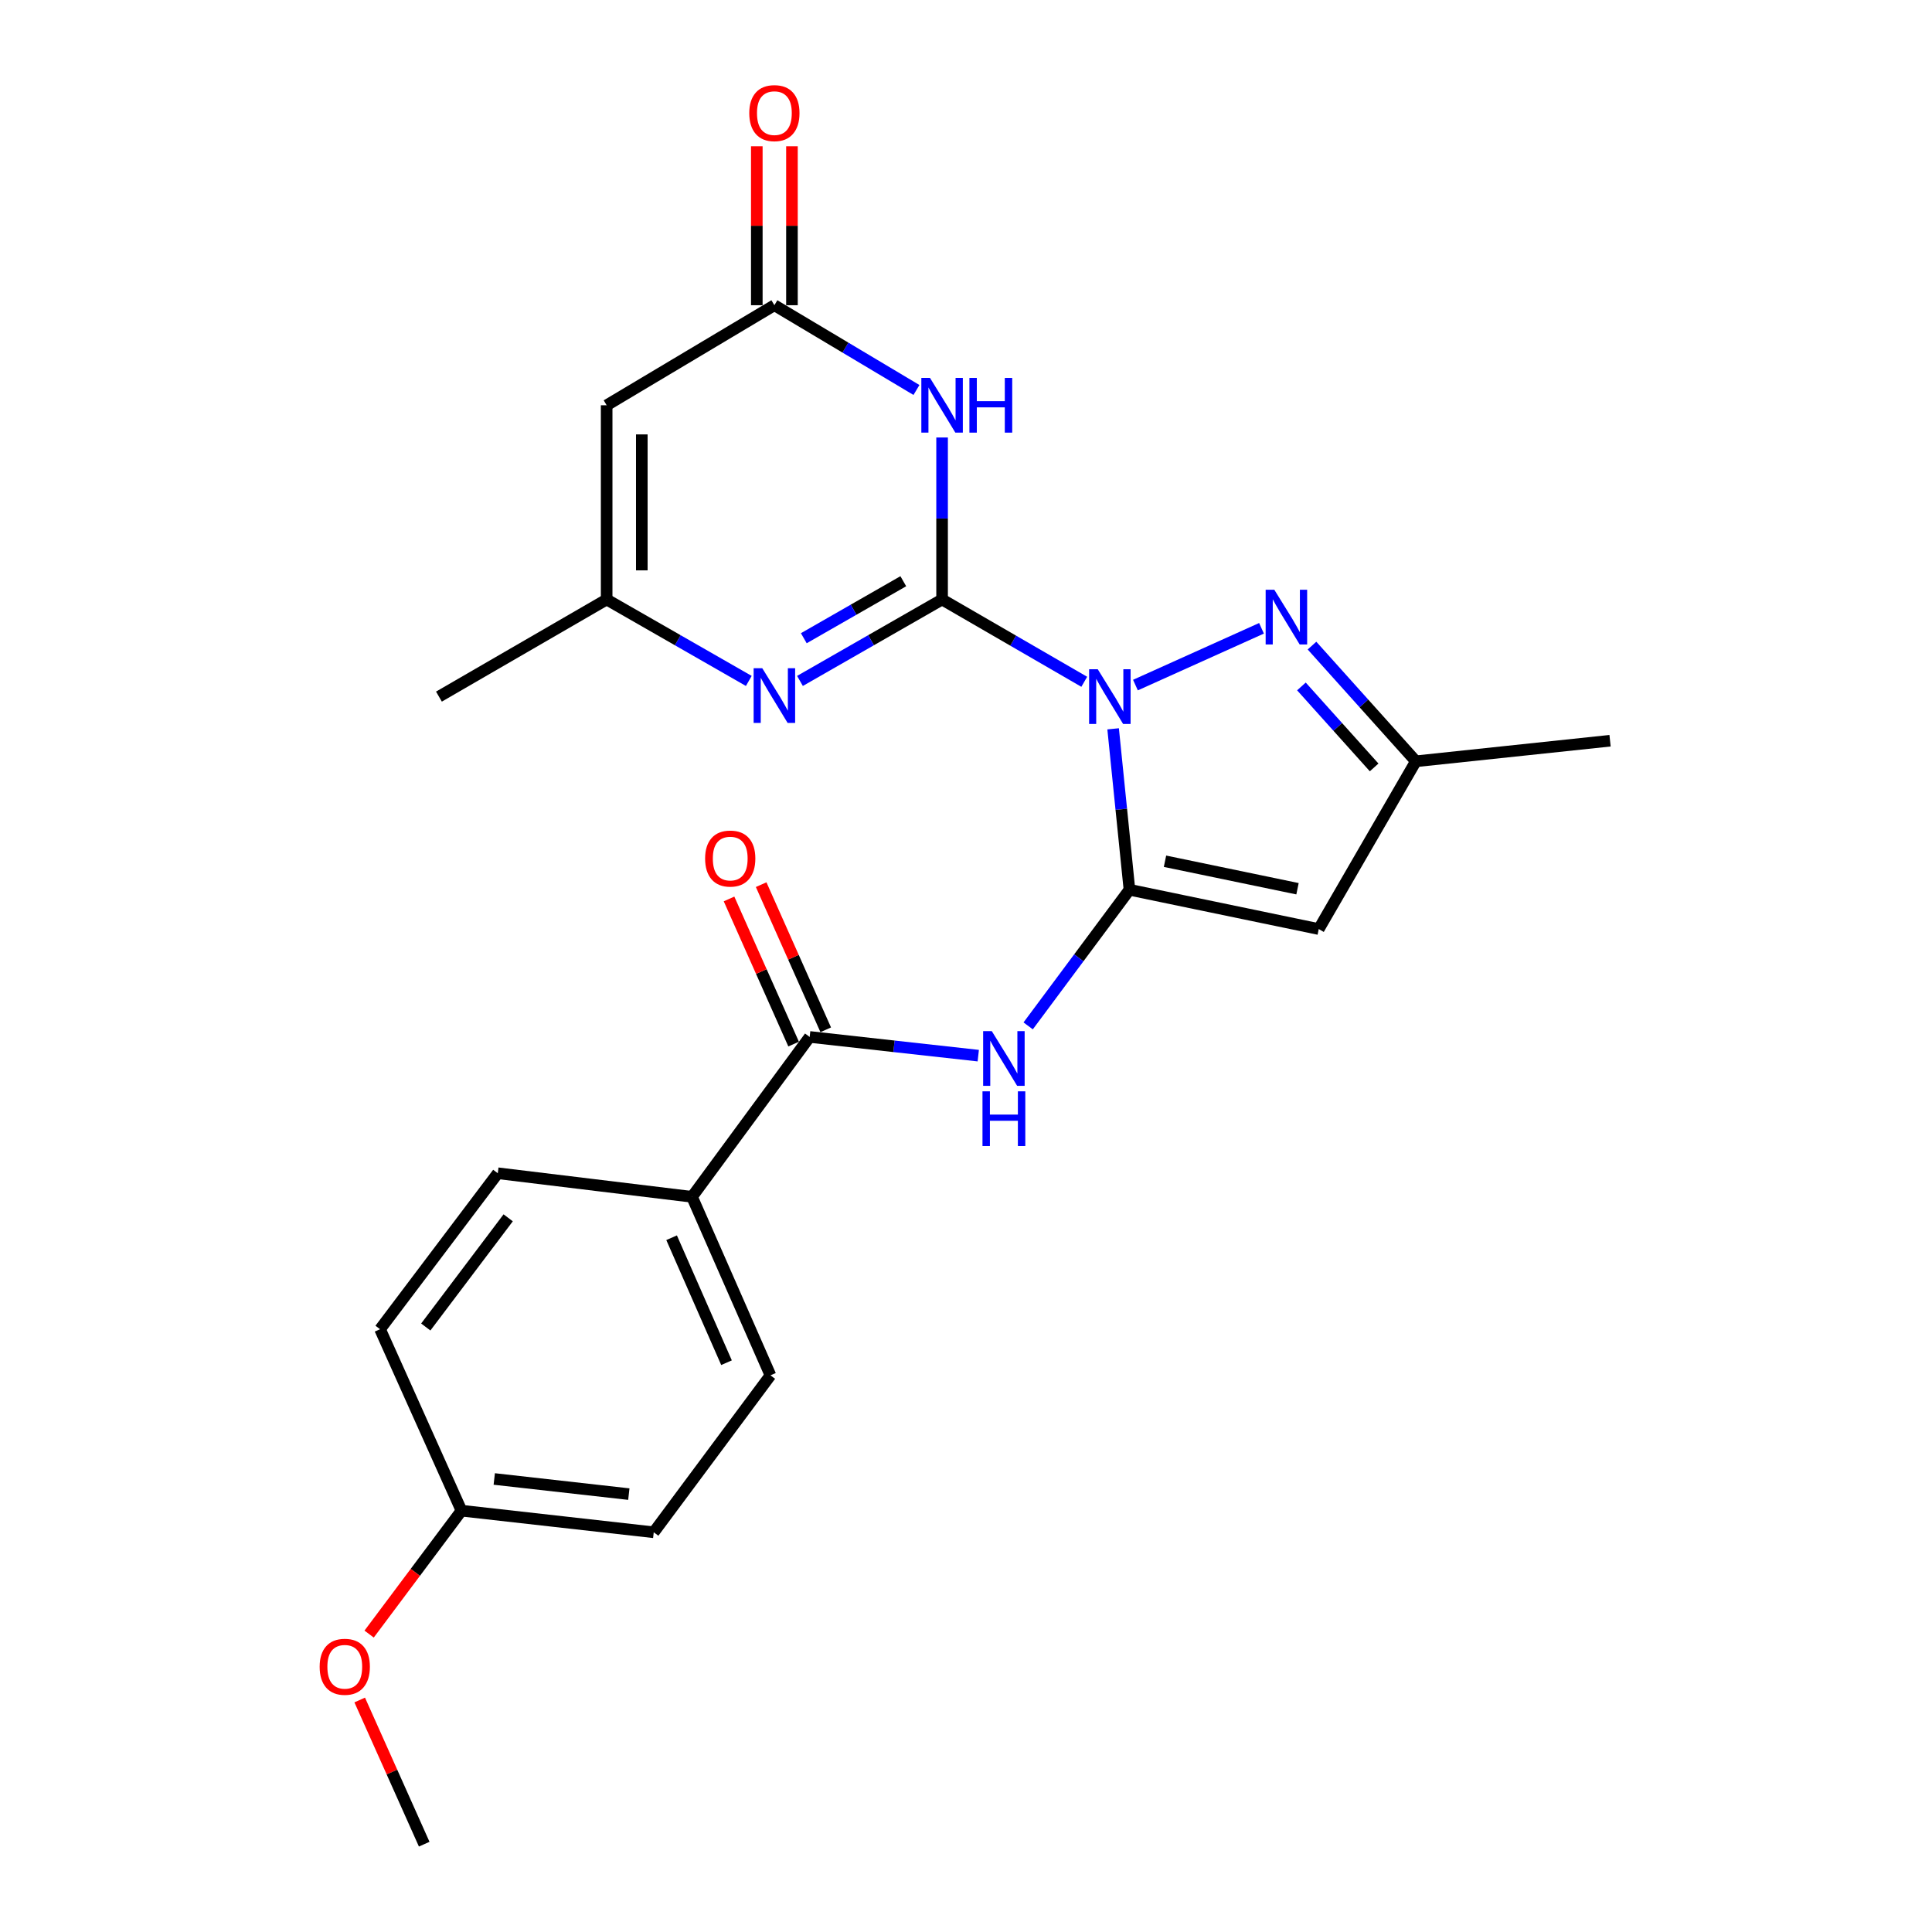 <?xml version='1.0' encoding='iso-8859-1'?>
<svg version='1.1' baseProfile='full'
              xmlns='http://www.w3.org/2000/svg'
                      xmlns:rdkit='http://www.rdkit.org/xml'
                      xmlns:xlink='http://www.w3.org/1999/xlink'
                  xml:space='preserve'
width='1000px' height='1000px' viewBox='0 0 1000 1000'>
<!-- END OF HEADER -->
<rect style='opacity:1.0;fill:#FFFFFF;stroke:none' width='1000' height='1000' x='0' y='0'> </rect>
<path class='bond-0' d='M 561.209,352.896 L 524.416,331.598' style='fill:none;fill-rule:evenodd;stroke:#0000FF;stroke-width:6px;stroke-linecap:butt;stroke-linejoin:miter;stroke-opacity:1' />
<path class='bond-0' d='M 524.416,331.598 L 487.623,310.3' style='fill:none;fill-rule:evenodd;stroke:#000000;stroke-width:6px;stroke-linecap:butt;stroke-linejoin:miter;stroke-opacity:1' />
<path class='bond-1' d='M 576.15,377.237 L 580.378,418.888' style='fill:none;fill-rule:evenodd;stroke:#0000FF;stroke-width:6px;stroke-linecap:butt;stroke-linejoin:miter;stroke-opacity:1' />
<path class='bond-1' d='M 580.378,418.888 L 584.605,460.539' style='fill:none;fill-rule:evenodd;stroke:#000000;stroke-width:6px;stroke-linecap:butt;stroke-linejoin:miter;stroke-opacity:1' />
<path class='bond-3' d='M 587.703,354.599 L 652.957,325.209' style='fill:none;fill-rule:evenodd;stroke:#0000FF;stroke-width:6px;stroke-linecap:butt;stroke-linejoin:miter;stroke-opacity:1' />
<path class='bond-2' d='M 487.623,310.3 L 487.623,268.372' style='fill:none;fill-rule:evenodd;stroke:#000000;stroke-width:6px;stroke-linecap:butt;stroke-linejoin:miter;stroke-opacity:1' />
<path class='bond-2' d='M 487.623,268.372 L 487.623,226.443' style='fill:none;fill-rule:evenodd;stroke:#0000FF;stroke-width:6px;stroke-linecap:butt;stroke-linejoin:miter;stroke-opacity:1' />
<path class='bond-4' d='M 487.623,310.3 L 450.842,331.376' style='fill:none;fill-rule:evenodd;stroke:#000000;stroke-width:6px;stroke-linecap:butt;stroke-linejoin:miter;stroke-opacity:1' />
<path class='bond-4' d='M 450.842,331.376 L 414.061,352.452' style='fill:none;fill-rule:evenodd;stroke:#0000FF;stroke-width:6px;stroke-linecap:butt;stroke-linejoin:miter;stroke-opacity:1' />
<path class='bond-4' d='M 467.544,300.837 L 441.797,315.59' style='fill:none;fill-rule:evenodd;stroke:#000000;stroke-width:6px;stroke-linecap:butt;stroke-linejoin:miter;stroke-opacity:1' />
<path class='bond-4' d='M 441.797,315.59 L 416.05,330.343' style='fill:none;fill-rule:evenodd;stroke:#0000FF;stroke-width:6px;stroke-linecap:butt;stroke-linejoin:miter;stroke-opacity:1' />
<path class='bond-5' d='M 584.605,460.539 L 682.588,480.875' style='fill:none;fill-rule:evenodd;stroke:#000000;stroke-width:6px;stroke-linecap:butt;stroke-linejoin:miter;stroke-opacity:1' />
<path class='bond-5' d='M 603,445.775 L 671.588,460.011' style='fill:none;fill-rule:evenodd;stroke:#000000;stroke-width:6px;stroke-linecap:butt;stroke-linejoin:miter;stroke-opacity:1' />
<path class='bond-6' d='M 584.605,460.539 L 558.391,495.767' style='fill:none;fill-rule:evenodd;stroke:#000000;stroke-width:6px;stroke-linecap:butt;stroke-linejoin:miter;stroke-opacity:1' />
<path class='bond-6' d='M 558.391,495.767 L 532.176,530.996' style='fill:none;fill-rule:evenodd;stroke:#0000FF;stroke-width:6px;stroke-linecap:butt;stroke-linejoin:miter;stroke-opacity:1' />
<path class='bond-7' d='M 474.356,201.854 L 437.588,179.917' style='fill:none;fill-rule:evenodd;stroke:#0000FF;stroke-width:6px;stroke-linecap:butt;stroke-linejoin:miter;stroke-opacity:1' />
<path class='bond-7' d='M 437.588,179.917 L 400.82,157.979' style='fill:none;fill-rule:evenodd;stroke:#000000;stroke-width:6px;stroke-linecap:butt;stroke-linejoin:miter;stroke-opacity:1' />
<path class='bond-11' d='M 679.087,334.161 L 705.97,364.101' style='fill:none;fill-rule:evenodd;stroke:#0000FF;stroke-width:6px;stroke-linecap:butt;stroke-linejoin:miter;stroke-opacity:1' />
<path class='bond-11' d='M 705.97,364.101 L 732.853,394.041' style='fill:none;fill-rule:evenodd;stroke:#000000;stroke-width:6px;stroke-linecap:butt;stroke-linejoin:miter;stroke-opacity:1' />
<path class='bond-11' d='M 673.615,355.298 L 692.433,376.256' style='fill:none;fill-rule:evenodd;stroke:#0000FF;stroke-width:6px;stroke-linecap:butt;stroke-linejoin:miter;stroke-opacity:1' />
<path class='bond-11' d='M 692.433,376.256 L 711.251,397.214' style='fill:none;fill-rule:evenodd;stroke:#000000;stroke-width:6px;stroke-linecap:butt;stroke-linejoin:miter;stroke-opacity:1' />
<path class='bond-10' d='M 387.578,352.453 L 350.792,331.376' style='fill:none;fill-rule:evenodd;stroke:#0000FF;stroke-width:6px;stroke-linecap:butt;stroke-linejoin:miter;stroke-opacity:1' />
<path class='bond-10' d='M 350.792,331.376 L 314.006,310.3' style='fill:none;fill-rule:evenodd;stroke:#000000;stroke-width:6px;stroke-linecap:butt;stroke-linejoin:miter;stroke-opacity:1' />
<path class='bond-24' d='M 682.588,480.875 L 732.853,394.041' style='fill:none;fill-rule:evenodd;stroke:#000000;stroke-width:6px;stroke-linecap:butt;stroke-linejoin:miter;stroke-opacity:1' />
<path class='bond-9' d='M 506.345,546.405 L 462.715,541.562' style='fill:none;fill-rule:evenodd;stroke:#0000FF;stroke-width:6px;stroke-linecap:butt;stroke-linejoin:miter;stroke-opacity:1' />
<path class='bond-9' d='M 462.715,541.562 L 419.084,536.719' style='fill:none;fill-rule:evenodd;stroke:#000000;stroke-width:6px;stroke-linecap:butt;stroke-linejoin:miter;stroke-opacity:1' />
<path class='bond-14' d='M 409.916,157.979 L 409.916,116.848' style='fill:none;fill-rule:evenodd;stroke:#000000;stroke-width:6px;stroke-linecap:butt;stroke-linejoin:miter;stroke-opacity:1' />
<path class='bond-14' d='M 409.916,116.848 L 409.916,75.718' style='fill:none;fill-rule:evenodd;stroke:#FF0000;stroke-width:6px;stroke-linecap:butt;stroke-linejoin:miter;stroke-opacity:1' />
<path class='bond-14' d='M 391.723,157.979 L 391.723,116.848' style='fill:none;fill-rule:evenodd;stroke:#000000;stroke-width:6px;stroke-linecap:butt;stroke-linejoin:miter;stroke-opacity:1' />
<path class='bond-14' d='M 391.723,116.848 L 391.723,75.718' style='fill:none;fill-rule:evenodd;stroke:#FF0000;stroke-width:6px;stroke-linecap:butt;stroke-linejoin:miter;stroke-opacity:1' />
<path class='bond-25' d='M 400.82,157.979 L 314.006,209.77' style='fill:none;fill-rule:evenodd;stroke:#000000;stroke-width:6px;stroke-linecap:butt;stroke-linejoin:miter;stroke-opacity:1' />
<path class='bond-8' d='M 314.006,209.77 L 314.006,310.3' style='fill:none;fill-rule:evenodd;stroke:#000000;stroke-width:6px;stroke-linecap:butt;stroke-linejoin:miter;stroke-opacity:1' />
<path class='bond-8' d='M 332.199,224.85 L 332.199,295.22' style='fill:none;fill-rule:evenodd;stroke:#000000;stroke-width:6px;stroke-linecap:butt;stroke-linejoin:miter;stroke-opacity:1' />
<path class='bond-12' d='M 419.084,536.719 L 358.186,619.47' style='fill:none;fill-rule:evenodd;stroke:#000000;stroke-width:6px;stroke-linecap:butt;stroke-linejoin:miter;stroke-opacity:1' />
<path class='bond-13' d='M 427.395,533.021 L 410.683,495.459' style='fill:none;fill-rule:evenodd;stroke:#000000;stroke-width:6px;stroke-linecap:butt;stroke-linejoin:miter;stroke-opacity:1' />
<path class='bond-13' d='M 410.683,495.459 L 393.97,457.897' style='fill:none;fill-rule:evenodd;stroke:#FF0000;stroke-width:6px;stroke-linecap:butt;stroke-linejoin:miter;stroke-opacity:1' />
<path class='bond-13' d='M 410.773,540.417 L 394.06,502.855' style='fill:none;fill-rule:evenodd;stroke:#000000;stroke-width:6px;stroke-linecap:butt;stroke-linejoin:miter;stroke-opacity:1' />
<path class='bond-13' d='M 394.06,502.855 L 377.347,465.293' style='fill:none;fill-rule:evenodd;stroke:#FF0000;stroke-width:6px;stroke-linecap:butt;stroke-linejoin:miter;stroke-opacity:1' />
<path class='bond-21' d='M 314.006,310.3 L 227.192,360.565' style='fill:none;fill-rule:evenodd;stroke:#000000;stroke-width:6px;stroke-linecap:butt;stroke-linejoin:miter;stroke-opacity:1' />
<path class='bond-22' d='M 732.853,394.041 L 833.362,383.398' style='fill:none;fill-rule:evenodd;stroke:#000000;stroke-width:6px;stroke-linecap:butt;stroke-linejoin:miter;stroke-opacity:1' />
<path class='bond-15' d='M 358.186,619.47 L 398.788,711.873' style='fill:none;fill-rule:evenodd;stroke:#000000;stroke-width:6px;stroke-linecap:butt;stroke-linejoin:miter;stroke-opacity:1' />
<path class='bond-15' d='M 347.62,640.649 L 376.041,705.332' style='fill:none;fill-rule:evenodd;stroke:#000000;stroke-width:6px;stroke-linecap:butt;stroke-linejoin:miter;stroke-opacity:1' />
<path class='bond-16' d='M 358.186,619.47 L 257.656,607.27' style='fill:none;fill-rule:evenodd;stroke:#000000;stroke-width:6px;stroke-linecap:butt;stroke-linejoin:miter;stroke-opacity:1' />
<path class='bond-18' d='M 398.788,711.873 L 338.375,793.108' style='fill:none;fill-rule:evenodd;stroke:#000000;stroke-width:6px;stroke-linecap:butt;stroke-linejoin:miter;stroke-opacity:1' />
<path class='bond-19' d='M 257.656,607.27 L 196.718,687.999' style='fill:none;fill-rule:evenodd;stroke:#000000;stroke-width:6px;stroke-linecap:butt;stroke-linejoin:miter;stroke-opacity:1' />
<path class='bond-19' d='M 263.036,630.341 L 220.379,686.851' style='fill:none;fill-rule:evenodd;stroke:#000000;stroke-width:6px;stroke-linecap:butt;stroke-linejoin:miter;stroke-opacity:1' />
<path class='bond-17' d='M 238.866,781.918 L 196.718,687.999' style='fill:none;fill-rule:evenodd;stroke:#000000;stroke-width:6px;stroke-linecap:butt;stroke-linejoin:miter;stroke-opacity:1' />
<path class='bond-20' d='M 238.866,781.918 L 214.962,813.858' style='fill:none;fill-rule:evenodd;stroke:#000000;stroke-width:6px;stroke-linecap:butt;stroke-linejoin:miter;stroke-opacity:1' />
<path class='bond-20' d='M 214.962,813.858 L 191.057,845.797' style='fill:none;fill-rule:evenodd;stroke:#FF0000;stroke-width:6px;stroke-linecap:butt;stroke-linejoin:miter;stroke-opacity:1' />
<path class='bond-26' d='M 238.866,781.918 L 338.375,793.108' style='fill:none;fill-rule:evenodd;stroke:#000000;stroke-width:6px;stroke-linecap:butt;stroke-linejoin:miter;stroke-opacity:1' />
<path class='bond-26' d='M 255.826,765.517 L 325.482,773.35' style='fill:none;fill-rule:evenodd;stroke:#000000;stroke-width:6px;stroke-linecap:butt;stroke-linejoin:miter;stroke-opacity:1' />
<path class='bond-23' d='M 186.183,879.915 L 202.877,917.23' style='fill:none;fill-rule:evenodd;stroke:#FF0000;stroke-width:6px;stroke-linecap:butt;stroke-linejoin:miter;stroke-opacity:1' />
<path class='bond-23' d='M 202.877,917.23 L 219.571,954.545' style='fill:none;fill-rule:evenodd;stroke:#000000;stroke-width:6px;stroke-linecap:butt;stroke-linejoin:miter;stroke-opacity:1' />
<path  class='atom-0' d='M 568.197 346.405
L 577.477 361.405
Q 578.397 362.885, 579.877 365.565
Q 581.357 368.245, 581.437 368.405
L 581.437 346.405
L 585.197 346.405
L 585.197 374.725
L 581.317 374.725
L 571.357 358.325
Q 570.197 356.405, 568.957 354.205
Q 567.757 352.005, 567.397 351.325
L 567.397 374.725
L 563.717 374.725
L 563.717 346.405
L 568.197 346.405
' fill='#0000FF'/>
<path  class='atom-3' d='M 481.363 195.61
L 490.643 210.61
Q 491.563 212.09, 493.043 214.77
Q 494.523 217.45, 494.603 217.61
L 494.603 195.61
L 498.363 195.61
L 498.363 223.93
L 494.483 223.93
L 484.523 207.53
Q 483.363 205.61, 482.123 203.41
Q 480.923 201.21, 480.563 200.53
L 480.563 223.93
L 476.883 223.93
L 476.883 195.61
L 481.363 195.61
' fill='#0000FF'/>
<path  class='atom-3' d='M 501.763 195.61
L 505.603 195.61
L 505.603 207.65
L 520.083 207.65
L 520.083 195.61
L 523.923 195.61
L 523.923 223.93
L 520.083 223.93
L 520.083 210.85
L 505.603 210.85
L 505.603 223.93
L 501.763 223.93
L 501.763 195.61
' fill='#0000FF'/>
<path  class='atom-4' d='M 659.58 305.247
L 668.86 320.247
Q 669.78 321.727, 671.26 324.407
Q 672.74 327.087, 672.82 327.247
L 672.82 305.247
L 676.58 305.247
L 676.58 333.567
L 672.7 333.567
L 662.74 317.167
Q 661.58 315.247, 660.34 313.047
Q 659.14 310.847, 658.78 310.167
L 658.78 333.567
L 655.1 333.567
L 655.1 305.247
L 659.58 305.247
' fill='#0000FF'/>
<path  class='atom-5' d='M 394.56 345.879
L 403.84 360.879
Q 404.76 362.359, 406.24 365.039
Q 407.72 367.719, 407.8 367.879
L 407.8 345.879
L 411.56 345.879
L 411.56 374.199
L 407.68 374.199
L 397.72 357.799
Q 396.56 355.879, 395.32 353.679
Q 394.12 351.479, 393.76 350.799
L 393.76 374.199
L 390.08 374.199
L 390.08 345.879
L 394.56 345.879
' fill='#0000FF'/>
<path  class='atom-7' d='M 513.354 533.718
L 522.634 548.718
Q 523.554 550.198, 525.034 552.878
Q 526.514 555.558, 526.594 555.718
L 526.594 533.718
L 530.354 533.718
L 530.354 562.038
L 526.474 562.038
L 516.514 545.638
Q 515.354 543.718, 514.114 541.518
Q 512.914 539.318, 512.554 538.638
L 512.554 562.038
L 508.874 562.038
L 508.874 533.718
L 513.354 533.718
' fill='#0000FF'/>
<path  class='atom-7' d='M 508.534 564.87
L 512.374 564.87
L 512.374 576.91
L 526.854 576.91
L 526.854 564.87
L 530.694 564.87
L 530.694 593.19
L 526.854 593.19
L 526.854 580.11
L 512.374 580.11
L 512.374 593.19
L 508.534 593.19
L 508.534 564.87
' fill='#0000FF'/>
<path  class='atom-14' d='M 364.966 444.386
Q 364.966 437.586, 368.326 433.786
Q 371.686 429.986, 377.966 429.986
Q 384.246 429.986, 387.606 433.786
Q 390.966 437.586, 390.966 444.386
Q 390.966 451.266, 387.566 455.186
Q 384.166 459.066, 377.966 459.066
Q 371.726 459.066, 368.326 455.186
Q 364.966 451.306, 364.966 444.386
M 377.966 455.866
Q 382.286 455.866, 384.606 452.986
Q 386.966 450.066, 386.966 444.386
Q 386.966 438.826, 384.606 436.026
Q 382.286 433.186, 377.966 433.186
Q 373.646 433.186, 371.286 435.986
Q 368.966 438.786, 368.966 444.386
Q 368.966 450.106, 371.286 452.986
Q 373.646 455.866, 377.966 455.866
' fill='#FF0000'/>
<path  class='atom-15' d='M 387.82 58.55
Q 387.82 51.75, 391.18 47.95
Q 394.54 44.15, 400.82 44.15
Q 407.1 44.15, 410.46 47.95
Q 413.82 51.75, 413.82 58.55
Q 413.82 65.43, 410.42 69.35
Q 407.02 73.23, 400.82 73.23
Q 394.58 73.23, 391.18 69.35
Q 387.82 65.47, 387.82 58.55
M 400.82 70.03
Q 405.14 70.03, 407.46 67.15
Q 409.82 64.23, 409.82 58.55
Q 409.82 52.99, 407.46 50.19
Q 405.14 47.35, 400.82 47.35
Q 396.5 47.35, 394.14 50.15
Q 391.82 52.95, 391.82 58.55
Q 391.82 64.27, 394.14 67.15
Q 396.5 70.03, 400.82 70.03
' fill='#FF0000'/>
<path  class='atom-21' d='M 165.453 862.717
Q 165.453 855.917, 168.813 852.117
Q 172.173 848.317, 178.453 848.317
Q 184.733 848.317, 188.093 852.117
Q 191.453 855.917, 191.453 862.717
Q 191.453 869.597, 188.053 873.517
Q 184.653 877.397, 178.453 877.397
Q 172.213 877.397, 168.813 873.517
Q 165.453 869.637, 165.453 862.717
M 178.453 874.197
Q 182.773 874.197, 185.093 871.317
Q 187.453 868.397, 187.453 862.717
Q 187.453 857.157, 185.093 854.357
Q 182.773 851.517, 178.453 851.517
Q 174.133 851.517, 171.773 854.317
Q 169.453 857.117, 169.453 862.717
Q 169.453 868.437, 171.773 871.317
Q 174.133 874.197, 178.453 874.197
' fill='#FF0000'/>
</svg>
